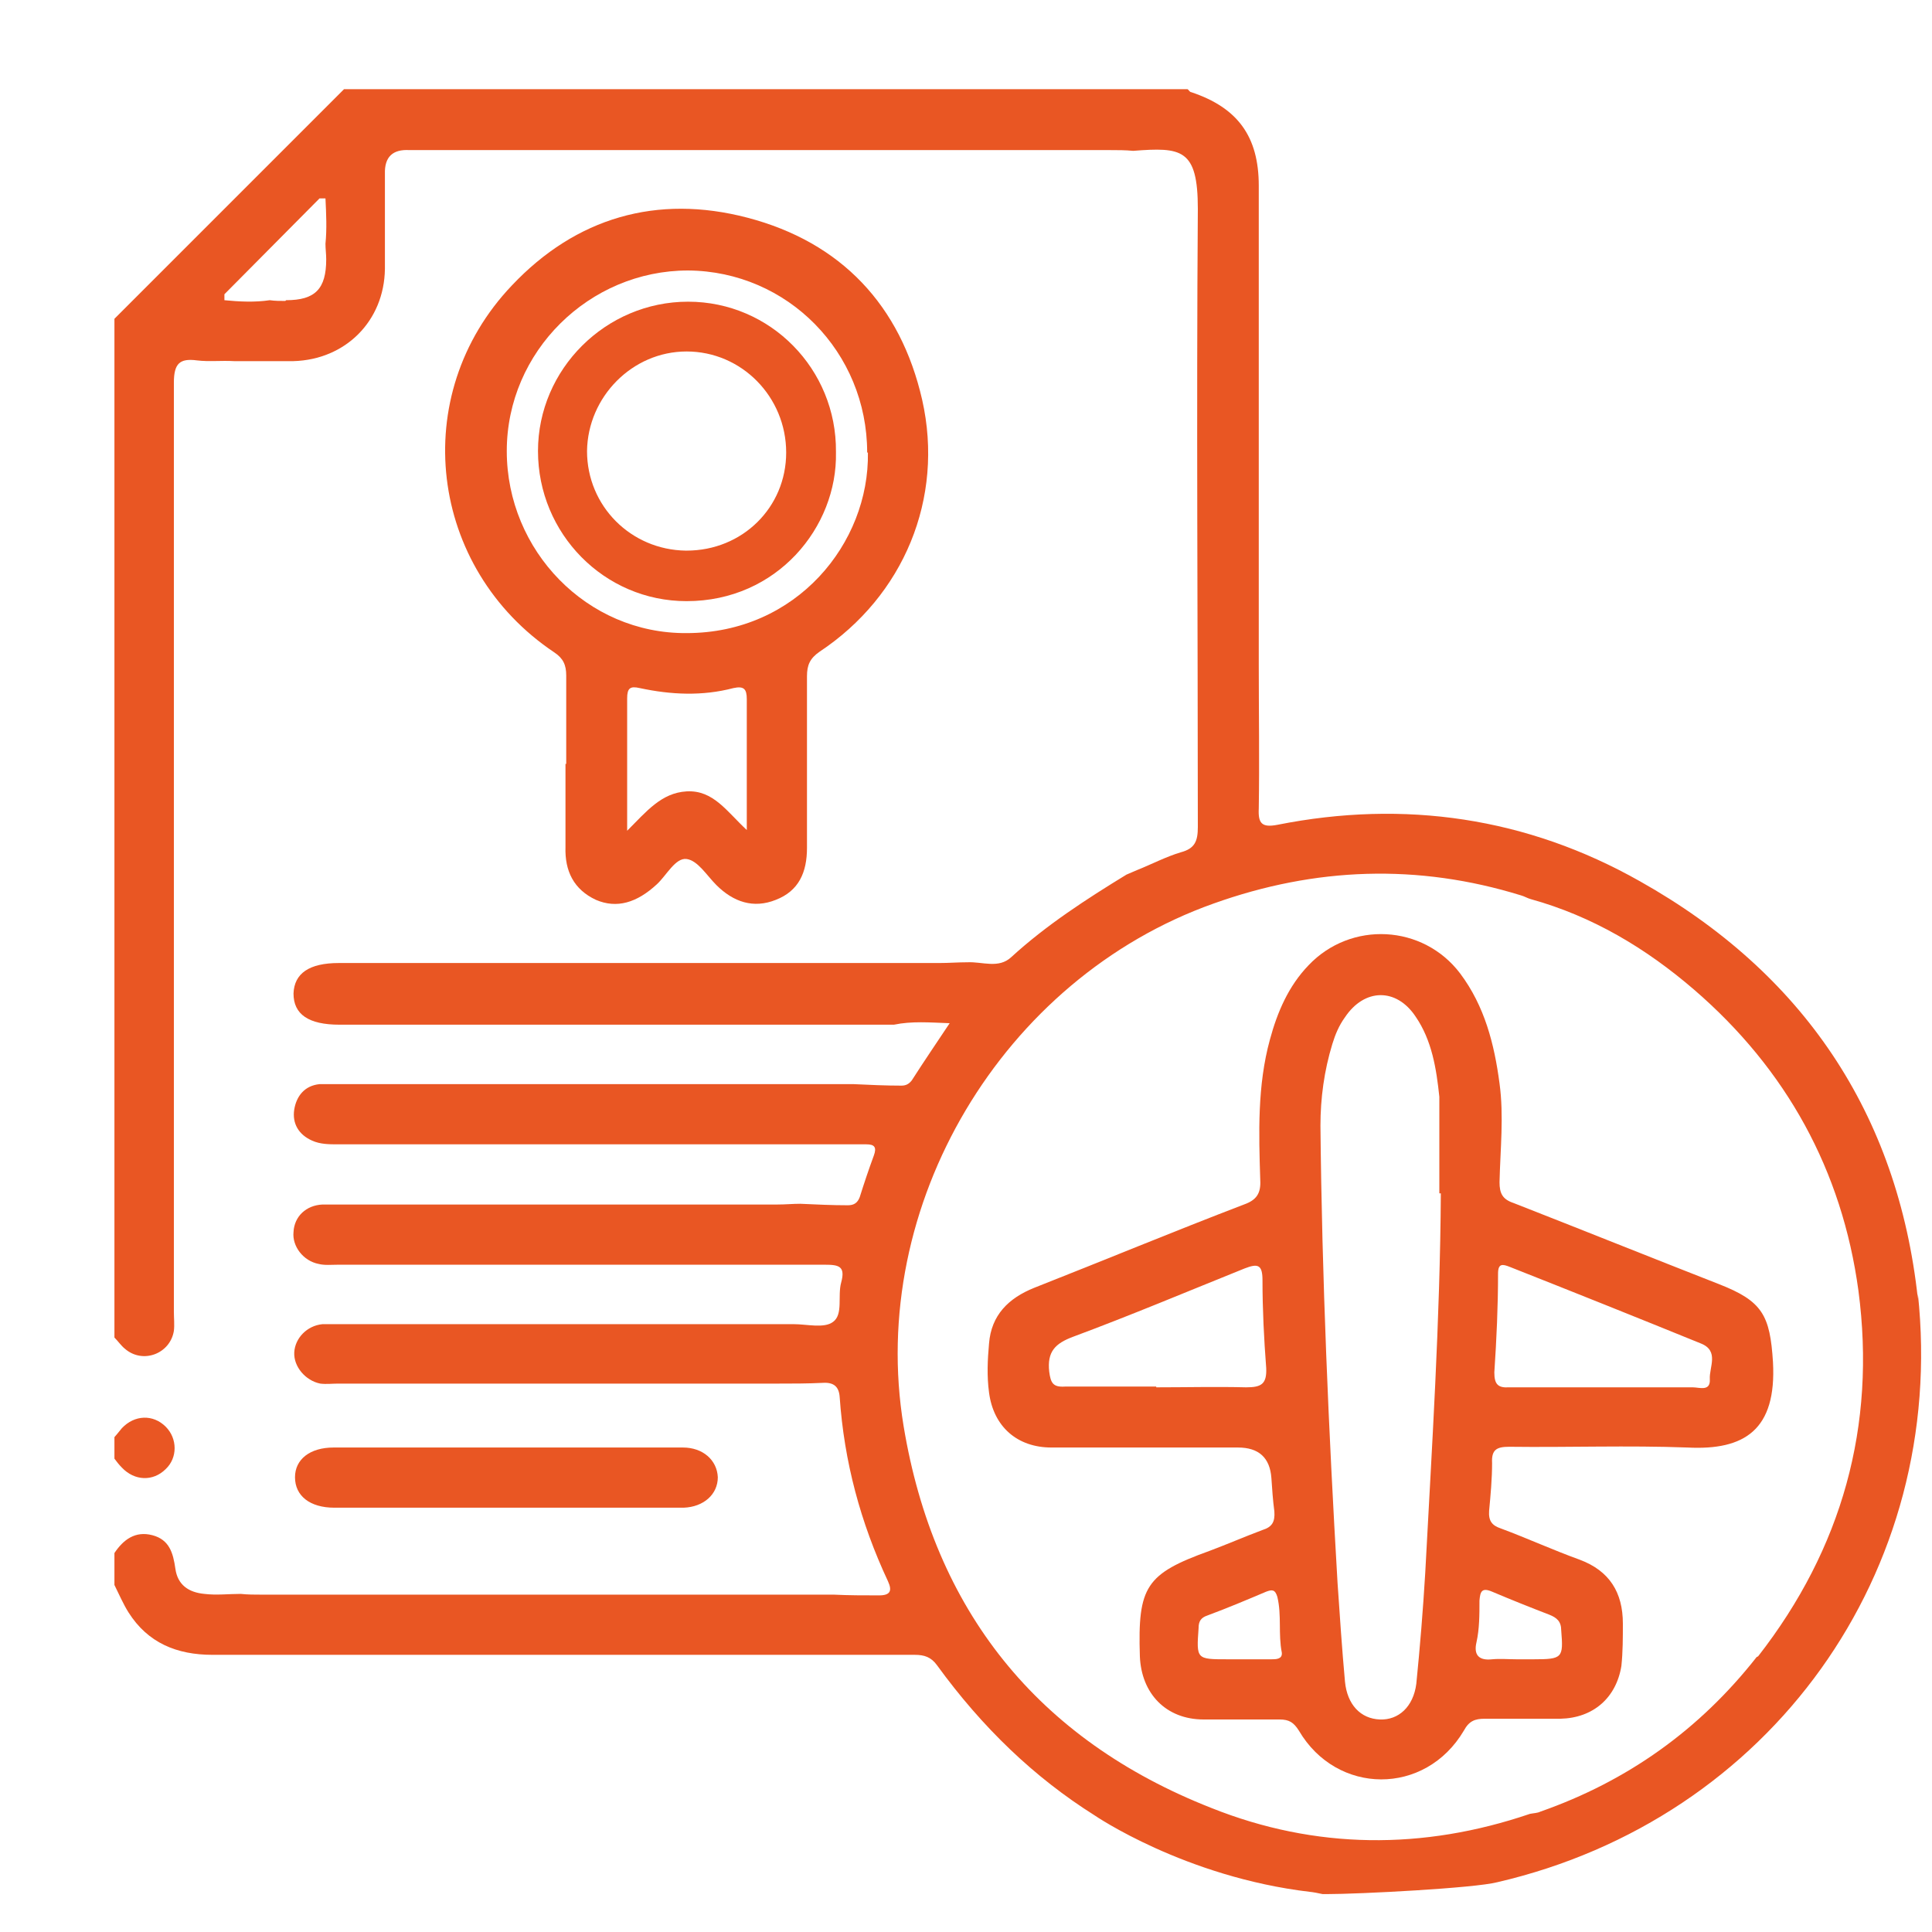 <?xml version="1.0" encoding="UTF-8"?>
<svg id="Layer_1" data-name="Layer 1" xmlns="http://www.w3.org/2000/svg" viewBox="0 0 26 26">
  <defs>
    <style>
      .cls-1 {
        fill: #e95623;
        stroke-width: 0px;
      }
    </style>
  </defs>
  <path class="cls-1" d="m1.54,19.34s.07-.08.1-.12c.17-.18.42-.19.59-.02.16.16.16.42,0,.57-.17.17-.42.16-.59-.02-.04-.04-.07-.08-.1-.12,0-.1,0-.19,0-.29Z"/>
  <path class="cls-1" d="m25.81,17.48c-.27-2.5-1.55-4.39-3.74-5.62-1.52-.86-3.17-1.1-4.88-.76-.21.04-.26-.02-.25-.22.01-.64,0-1.28,0-1.93,0-2.15,0-4.3,0-6.45,0-.66-.28-1.05-.91-1.26-.02,0-.03-.03-.05-.04H4.63c-1.03,1.03-2.06,2.06-3.09,3.09v13.71c.05.05.09.11.14.15.24.21.61.07.66-.24.01-.08,0-.17,0-.26,0-4.17,0-8.33,0-12.5,0-.26.08-.33.31-.3.16.02.33,0,.5.01.27,0,.54,0,.8,0,.7-.02,1.22-.54,1.23-1.24,0-.41,0-.82,0-1.23,0-.02,0-.03,0-.05q-.01-.34.33-.32c.72,0,1.44,0,2.16,0,2.42,0,4.85,0,7.27,0,.1,0,.21,0,.31.01.65-.05.87-.03.87.78-.02,2.77,0,5.55,0,8.32,0,.19-.04.29-.23.34-.2.06-.39.16-.59.24-.05.02-.09.04-.14.06-.54.33-1.08.68-1.55,1.11-.17.16-.39.06-.59.07-.13,0-.25.01-.38.01-2.69,0-5.38,0-8.08,0-.4,0-.6.14-.61.41,0,.28.2.42.62.42,2.49,0,4.97,0,7.46,0,.24-.05.48-.03.75-.02-.18.27-.35.52-.51.77-.04.05-.08.07-.14.07-.21,0-.43-.01-.64-.02-.1,0-.21,0-.31,0-2.21,0-4.41,0-6.62,0-.09,0-.17,0-.26,0-.2.02-.31.16-.34.34-.03.19.06.34.24.42.11.05.23.05.35.05,2.06,0,4.13,0,6.19,0,.09,0,.19,0,.28,0,.21,0,.42,0,.64,0,.11,0,.14.04.1.15-.07.19-.13.37-.19.56-.03.08-.08.11-.16.11-.21,0-.42-.01-.64-.02-.1,0-.2.01-.31.01-1.97,0-3.94,0-5.91,0-.07,0-.14,0-.21,0-.22.01-.38.16-.39.37-.02.19.13.39.34.43.08.02.17.01.26.01,2.18,0,4.37,0,6.55,0,.19,0,.28.02.22.24-.05.18.03.43-.11.53-.12.09-.35.03-.53.03-2.04,0-4.08,0-6.13,0-.07,0-.14,0-.21,0-.21.02-.37.19-.38.38-.01.19.15.38.35.42.08.01.16,0,.24,0,1.97,0,3.94,0,5.91,0,.2,0,.41,0,.61-.01.15-.01.22.05.23.19.06.87.28,1.69.65,2.48.06.13.03.19-.12.19-.2,0-.41,0-.61-.01-.15,0-.3,0-.45,0-2.42,0-4.83,0-7.25,0-.09,0-.19,0-.28-.01-.16,0-.33.02-.49,0-.21-.02-.36-.12-.39-.34-.03-.21-.08-.39-.31-.45-.23-.06-.39.06-.51.24v.43c.06.12.12.26.19.37.26.41.65.57,1.13.57,2.86,0,5.72,0,8.57,0,.29,0,.59,0,.88,0,.13,0,.22.03.3.14.61.84,1.31,1.51,2.12,2.02,0,0,1.21.83,2.9,1.03.02,0,.13.02.17.03.02,0,.03,0,.05,0,.45,0,1.99-.08,2.3-.16,3.67-.85,6.06-4.17,5.66-7.92ZM3.84,4.05c-.07,0-.14,0-.21-.01-.2.03-.41.02-.61,0,0-.03,0-.05,0-.08l1.28-1.29h.08c.01.21.02.41,0,.61,0,.07.01.14.01.21,0,.4-.15.55-.54.55Zm19.8,18.25c-.77.98-1.74,1.67-2.91,2.08-.04.02-.09.02-.14.03-1.44.49-2.89.48-4.29-.08-2.34-.92-3.73-2.66-4.14-5.14-.49-2.97,1.33-6.02,4.17-7.03,1.37-.49,2.75-.54,4.14-.11.04.01.09.04.13.05.83.23,1.55.66,2.2,1.22,1.24,1.07,1.99,2.43,2.21,4.05.24,1.82-.22,3.47-1.35,4.92Z"/>
  <path class="cls-1" d="m7.62,10.28c0-.4,0-.79,0-1.19,0-.14-.04-.23-.16-.31-1.69-1.13-1.98-3.46-.57-4.94.86-.91,1.95-1.23,3.17-.91,1.26.33,2.06,1.18,2.35,2.45.3,1.33-.25,2.64-1.38,3.39-.13.09-.17.18-.17.33,0,.77,0,1.54,0,2.31,0,.33-.11.58-.42.7-.3.12-.57.03-.8-.2-.13-.13-.25-.33-.4-.35-.15-.02-.27.22-.4.34-.27.25-.54.33-.82.21-.3-.14-.42-.39-.41-.71,0-.37,0-.75,0-1.12Zm4.05-4.19c0-1.35-1.07-2.44-2.41-2.45-1.33,0-2.44,1.09-2.44,2.43,0,1.34,1.08,2.46,2.42,2.45,1.48,0,2.46-1.21,2.44-2.43Zm-1.62,5.07c0-.63,0-1.19,0-1.75,0-.14-.04-.18-.18-.15-.42.11-.84.09-1.26,0-.13-.03-.17,0-.17.14,0,.27,0,.54,0,.81,0,.3,0,.61,0,.97.26-.26.46-.51.8-.53.36-.02.54.27.81.52Z"/>
  <path class="cls-1" d="m6.8,20.29c-.77,0-1.53,0-2.3,0-.33,0-.53-.16-.53-.41,0-.24.2-.4.52-.4,1.57,0,3.13,0,4.7,0,.27,0,.46.17.47.4,0,.23-.19.4-.46.41-.06,0-.11,0-.17,0-.74,0-1.49,0-2.23,0Z"/>
  <path class="cls-1" d="m15.48,19.48c-.44,0-.89,0-1.33,0-.46,0-.78-.28-.84-.74-.03-.22-.02-.44,0-.66.03-.38.26-.61.61-.75.94-.37,1.88-.76,2.82-1.12.17-.06.23-.15.22-.33-.02-.63-.04-1.27.13-1.89.1-.37.25-.72.52-1,.57-.6,1.54-.55,2.04.11.33.44.46.95.53,1.48.06.44.01.89,0,1.33,0,.15.04.23.19.28.92.36,1.84.73,2.76,1.09.59.23.69.42.73,1.05.05.91-.38,1.19-1.15,1.15-.8-.03-1.6,0-2.4-.01-.17,0-.24.04-.23.22,0,.21-.02.43-.04.64-.01.14.04.2.16.24.35.13.7.29,1.06.42.4.15.58.44.58.86,0,.19,0,.38-.02.57-.07.43-.38.7-.82.71-.34,0-.68,0-1.02,0-.13,0-.21.03-.28.16-.52.88-1.71.87-2.22,0-.07-.11-.13-.15-.26-.15-.34,0-.68,0-1.02,0-.51,0-.84-.35-.86-.85-.03-.94.08-1.11.94-1.42.24-.09.47-.19.71-.28.13-.04.17-.11.16-.25-.02-.15-.03-.3-.04-.45q-.03-.41-.45-.41c-.39,0-.78,0-1.16,0Zm3.89-3.42c0-.36,0-.73,0-1.09,0-.07,0-.14,0-.21-.04-.38-.1-.76-.32-1.08-.26-.39-.69-.38-.95.01-.08.11-.13.23-.17.36-.11.36-.16.73-.16,1.1.02,2.05.11,4.1.23,6.15.03.44.06.89.1,1.33.03.31.21.5.47.51.25.01.45-.17.49-.48.05-.5.09-.99.12-1.49.09-1.7.2-3.4.21-5.11Zm2.18,2.61c.41,0,.82,0,1.23,0,.09,0,.24.06.23-.11-.01-.16.13-.38-.12-.48-.86-.35-1.71-.69-2.57-1.03-.1-.04-.16-.05-.16.09,0,.44-.02.88-.05,1.33,0,.16.05.21.2.2.41,0,.82,0,1.23,0Zm-5.99,0c.4,0,.81-.01,1.21,0,.2,0,.28-.04.27-.26-.03-.39-.05-.79-.05-1.18,0-.21-.06-.23-.24-.16-.77.31-1.53.63-2.31.92-.24.09-.35.2-.32.47.02.15.05.21.21.2.41,0,.82,0,1.23,0Zm4.87,3.66c.07,0,.14,0,.21,0,.39,0,.4-.02.37-.39,0-.12-.06-.17-.16-.21-.26-.1-.51-.2-.77-.31-.14-.06-.16,0-.17.12,0,.19,0,.38-.04.56-.04.17.03.25.21.23.11-.01.22,0,.33,0Zm-3.75,0c.14,0,.28,0,.43,0,.06,0,.15,0,.14-.09-.05-.25,0-.5-.06-.75-.03-.1-.07-.1-.15-.07-.26.11-.52.22-.79.32-.09.03-.12.08-.12.17-.03.42-.03.42.39.42.06,0,.11,0,.17,0Z"/>
  <path class="cls-1" d="m11.25,6.09c.02,1-.79,2-2.01,2-1.11,0-2-.91-2-2.02,0-1.1.91-2.01,2.02-2.01,1.11,0,2,.91,1.99,2.02Zm-2.01,1.32c.75,0,1.34-.58,1.34-1.32,0-.75-.6-1.36-1.34-1.36-.73,0-1.33.61-1.34,1.34,0,.74.59,1.33,1.33,1.34Z"/>
</svg>